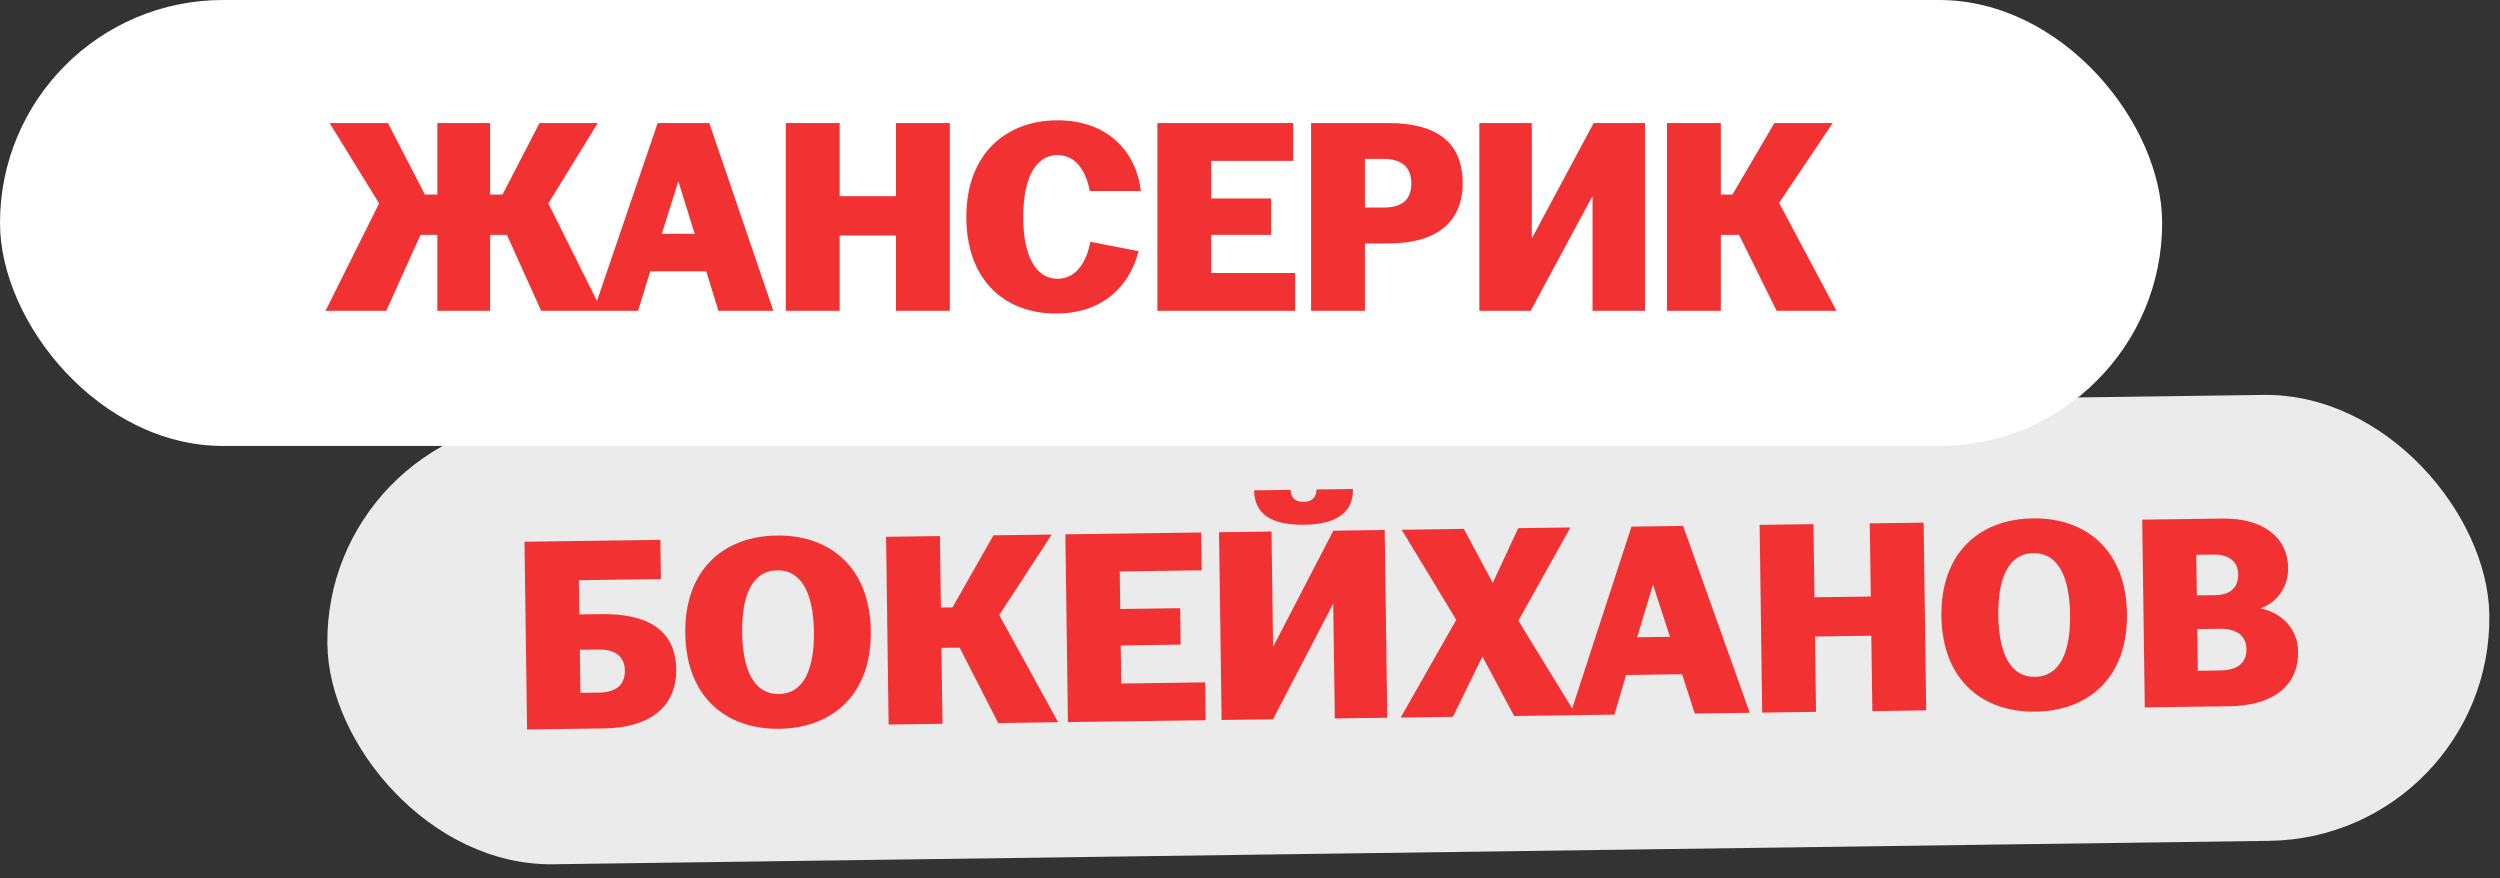 <?xml version="1.0" encoding="UTF-8"?> <svg xmlns="http://www.w3.org/2000/svg" width="185" height="65" viewBox="0 0 185 65" fill="none"><rect x="0" y="0" width="185" height="65" fill="#333333" stroke="none"/><rect x="24" y="31.183" width="160" height="33" rx="16.5" transform="rotate(-0.782 24 31.183)" fill="#EBEBEB"></rect><path d="M39.003 53.98L38.813 40.087L48.865 39.95L48.905 42.852L42.837 42.934L42.872 45.468L44.506 45.445C47.714 45.402 49.996 46.474 50.038 49.518C50.078 52.48 47.849 53.86 44.724 53.902L39.003 53.98ZM42.951 51.27L44.34 51.251C45.566 51.234 46.253 50.694 46.239 49.631C46.224 48.569 45.522 48.047 44.297 48.064L42.907 48.083L42.951 51.27ZM57.672 53.93C53.75 53.983 50.775 51.592 50.71 46.873C50.646 42.153 53.555 39.682 57.477 39.629C61.4 39.575 64.375 41.966 64.439 46.685C64.504 51.405 61.595 53.876 57.672 53.93ZM54.919 46.815C54.956 49.553 55.778 51.381 57.637 51.356C59.496 51.33 60.268 49.481 60.231 46.743C60.193 44.005 59.371 42.177 57.512 42.203C55.653 42.228 54.882 44.078 54.919 46.815ZM73.869 53.505L71.014 47.924L69.666 47.943L69.742 53.561L65.758 53.615L65.569 39.722L69.553 39.668L69.625 44.96L70.483 44.948L73.516 39.614L77.827 39.555L73.944 45.514L78.303 53.444L73.869 53.505ZM79.026 53.434L78.837 39.541L88.888 39.404L88.927 42.203L82.859 42.286L82.897 45.065L87.33 45.004L87.367 47.701L82.933 47.761L82.972 50.581L89.183 50.496L89.221 53.295L79.026 53.434ZM90.399 53.279L90.209 39.386L94.091 39.333L94.207 47.873L98.667 39.271L102.467 39.219L102.657 53.112L98.775 53.165L98.659 44.666L94.199 53.227L90.399 53.279ZM92.803 36.286L95.5 36.249C95.528 36.821 95.839 37.143 96.472 37.135C97.106 37.126 97.407 36.795 97.42 36.223L100.117 36.186C100.141 37.922 98.927 38.797 96.495 38.831C94.064 38.864 92.826 38.022 92.803 36.286ZM112.049 52.984L109.7 48.581L107.513 53.045L103.652 53.098L107.763 45.87L103.728 39.202L108.325 39.139L110.463 43.135L112.349 39.084L116.211 39.032L112.361 45.929L116.645 52.921L112.049 52.984ZM116.179 52.927L120.73 38.97L124.55 38.918L129.48 52.746L125.414 52.801L124.475 49.892L120.328 49.949L119.469 52.882L116.179 52.927ZM121.148 47.158L123.579 47.125L122.321 43.26L121.148 47.158ZM130.402 52.733L130.212 38.84L134.196 38.786L134.27 44.2L138.438 44.143L138.364 38.729L142.348 38.675L142.538 52.568L138.554 52.622L138.477 47.044L134.31 47.101L134.386 52.679L130.402 52.733ZM150.627 52.662C146.705 52.715 143.729 50.324 143.665 45.605C143.601 40.885 146.509 38.414 150.432 38.36C154.355 38.307 157.33 40.698 157.394 45.417C157.459 50.137 154.55 52.608 150.627 52.662ZM147.874 45.547C147.911 48.285 148.733 50.113 150.592 50.087C152.451 50.062 153.223 48.212 153.186 45.475C153.148 42.737 152.326 40.909 150.467 40.934C148.608 40.96 147.836 42.809 147.874 45.547ZM158.713 52.347L158.524 38.454L164.449 38.373C167.452 38.332 169.29 39.758 169.321 42.005C169.339 43.374 168.579 44.549 167.277 45.017C168.814 45.343 170.035 46.471 170.059 48.228C170.093 50.72 168.254 52.217 164.965 52.262L158.713 52.347ZM162.641 49.637L164.295 49.614C165.623 49.596 166.249 49.015 166.236 48.035C166.222 47.075 165.561 46.511 164.253 46.529L162.598 46.552L162.641 49.637ZM162.564 44.059L163.933 44.041C165.077 44.025 165.642 43.445 165.629 42.505C165.616 41.566 164.955 41.023 163.811 41.038L162.523 41.056L162.564 44.059Z" fill="#F23232"></path><rect width="160" height="33" rx="16.5" fill="white"></rect><path d="M40.045 23L37.512 17.381H36.266V23H32.363V17.381H31.116L28.583 23H24.088L28.052 15.052L24.394 9.106H28.706L31.443 14.398H32.363V9.106H36.266V14.398H37.185L39.923 9.106H44.234L40.577 15.052L44.541 23H40.045ZM43.926 23L48.667 9.106H52.488L57.228 23H53.162L52.263 20.078H48.115L47.216 23H43.926ZM48.973 17.299H51.405L50.199 13.417L48.973 17.299ZM58.15 23V9.106H62.134V14.521H66.303V9.106H70.287V23H66.303V17.422H62.134V23H58.15ZM78.15 23.204C74.39 23.204 71.509 20.773 71.509 16.053C71.509 11.333 74.493 8.902 78.252 8.902C81.787 8.902 84.055 11.027 84.423 14.132H80.643C80.357 12.62 79.601 11.476 78.252 11.476C76.618 11.476 75.718 13.213 75.718 16.053C75.718 18.873 76.618 20.63 78.252 20.63C79.601 20.63 80.397 19.445 80.683 17.892L84.259 18.587C83.524 21.406 81.378 23.204 78.15 23.204ZM85.646 23V9.106H95.699V11.905H89.63V14.684H94.064V17.381H89.63V20.201H95.842V23H85.646ZM97.02 23V9.106H102.741C106.153 9.106 108.237 10.414 108.237 13.54C108.237 16.584 106.132 18.015 102.741 18.015H101.004V23H97.02ZM101.004 15.358H102.393C103.762 15.358 104.437 14.766 104.437 13.581C104.437 12.375 103.742 11.762 102.393 11.762H101.004V15.358ZM109.471 23V9.106H113.353V17.647L117.93 9.106H121.73V23H117.848V14.5L113.271 23H109.471ZM131.47 23L128.691 17.381H127.343V23H123.358V9.106H127.343V14.398H128.201L131.306 9.106H135.618L131.654 15.011L135.904 23H131.47Z" fill="#F23232"></path></svg> 